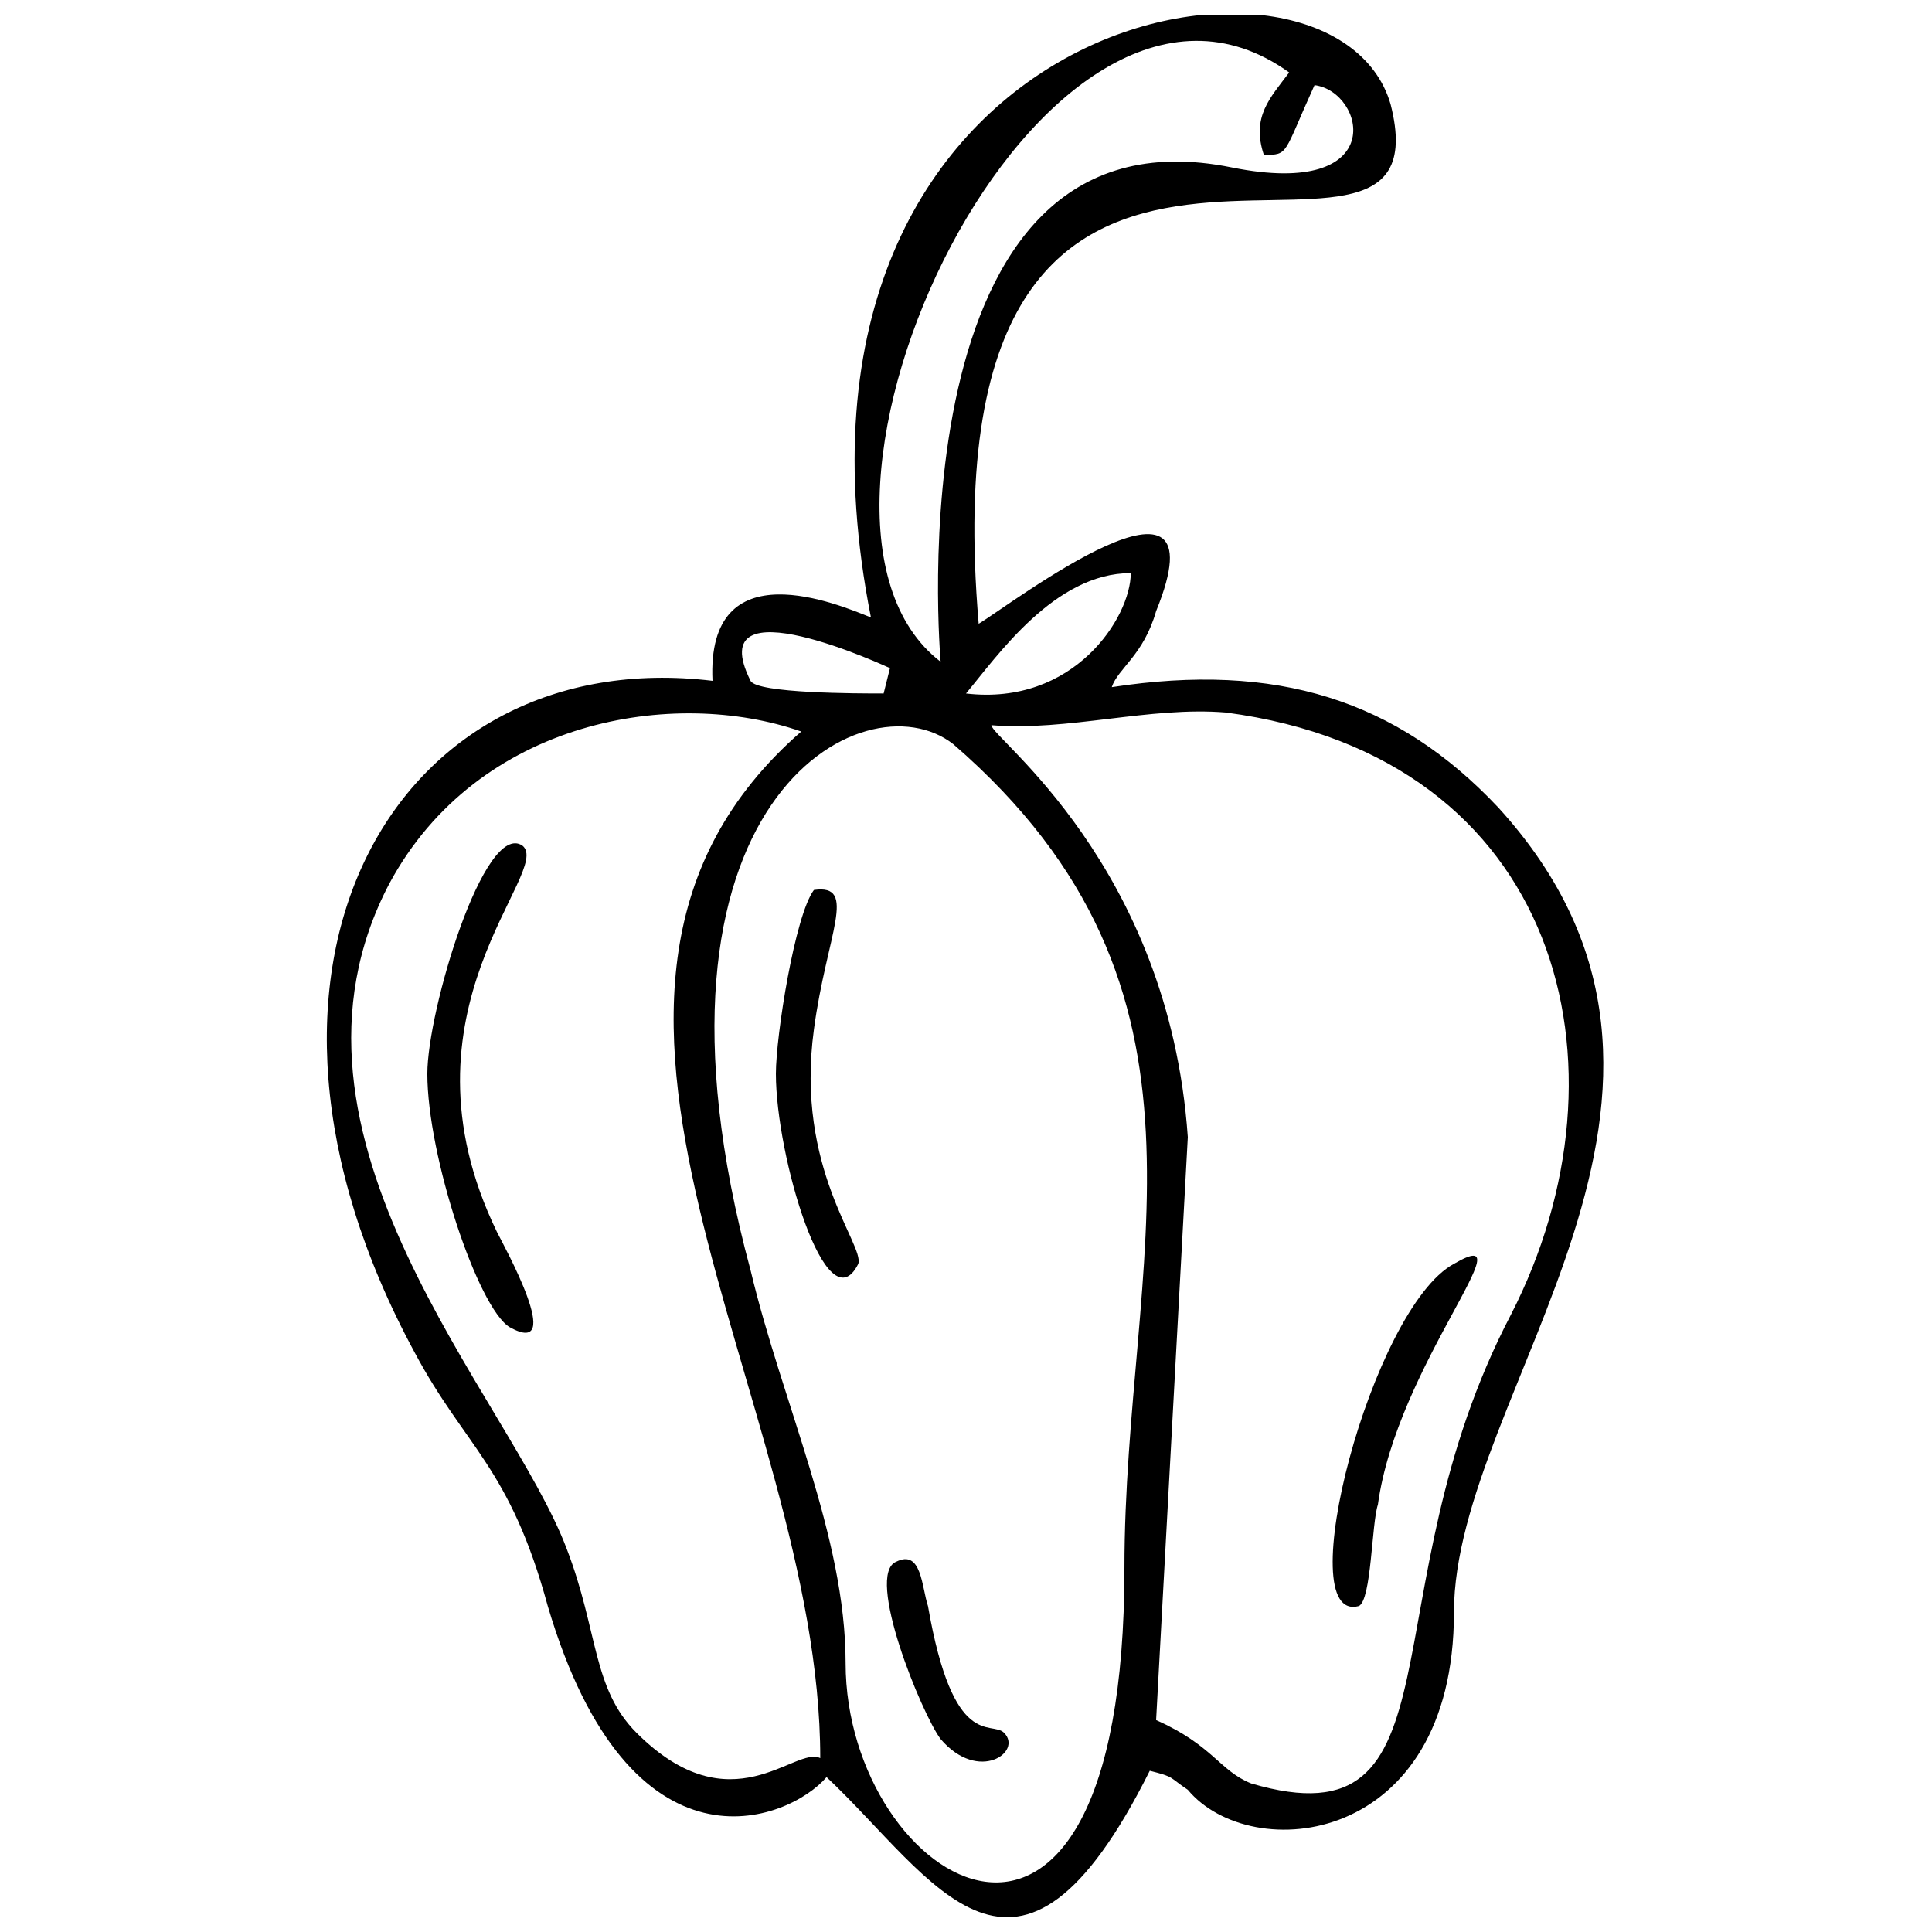 <?xml version="1.0" encoding="UTF-8"?>
<!-- Uploaded to: SVG Repo, www.svgrepo.com, Generator: SVG Repo Mixer Tools -->
<svg width="800px" height="800px" version="1.1" viewBox="144 144 512 512" xmlns="http://www.w3.org/2000/svg">
 <defs>
  <clipPath id="a">
   <path d="m230 148.09h339v503.81h-339z"/>
  </clipPath>
 </defs>
 <g clip-path="url(#a)">
  <path d="m374.81 307.63c-8.398-3.359-43.664-18.473-41.984 16.793-83.969-10.078-134.35 75.57-78.93 178.01 13.434 25.191 25.191 30.23 35.266 67.176 21.832 73.891 63.816 57.098 73.891 45.344 28.551 26.871 50.383 68.855 85.648-1.68 6.719 1.68 5.039 1.68 10.078 5.039 16.793 20.152 70.535 15.113 70.535-47.023 0-58.777 80.609-137.71 11.754-213.28-26.871-28.551-58.777-38.625-102.44-31.906 1.68-5.039 8.398-8.398 11.754-20.152 18.473-45.344-38.625-1.68-47.023 3.359-15.113-178.01 125.95-72.211 109.16-137.71-15.113-52.059-169.62-25.191-137.71 136.03zm18.473 11.754s-13.434-149.46 77.25-130.99c41.984 8.398 35.266-20.152 21.832-21.832-8.398 18.473-6.719 18.473-13.434 18.473-3.359-10.078 1.68-15.113 6.719-21.832-65.496-47.023-142.75 117.55-92.363 156.18zm-15.113 8.398 1.68-6.719s-50.383-23.512-36.945 3.359c1.68 3.359 28.551 3.359 35.266 3.359zm21.832 0c28.551 3.359 43.664-20.152 43.664-31.906-20.152 0-35.266 21.832-43.664 31.906zm6.719 8.398c0 3.359 47.023 36.945 52.059 109.16l-8.398 154.5c15.113 6.719 16.793 13.434 25.191 16.793 57.098 16.793 30.23-50.383 68.855-124.27 33.586-65.496 13.434-147.79-75.57-159.54-20.152-1.68-41.984 5.039-62.137 3.359zm-38.625 248.55c0 58.777 73.891 104.12 73.891-25.191 0-82.289 30.23-152.82-45.344-218.32-23.512-18.473-87.328 15.113-53.738 139.39 8.398 35.266 25.191 70.535 25.191 104.12zm-6.719 25.191c0-95.723-83.969-203.2-5.039-272.06-33.586-11.754-85.648-3.359-109.16 40.305-35.266 67.176 31.906 136.03 47.023 176.33 8.398 21.832 6.719 36.945 18.473 48.703 25.191 25.191 41.984 3.359 48.703 6.719z" fill-rule="evenodd"/>
 </g>
 <path d="m257.25 428.55c0 21.832 13.434 62.137 21.832 67.176 15.113 8.398-1.68-21.832-3.359-25.191-28.551-58.777 15.113-95.723 6.719-102.44-10.078-6.719-25.191 43.664-25.191 60.457z" fill-rule="evenodd"/>
 <path d="m349.62 428.55c0 21.832 13.434 67.176 21.832 50.383 1.68-5.039-16.793-25.191-11.754-62.137 3.359-25.191 11.754-38.625 0-36.945-5.039 6.719-10.078 38.625-10.078 48.703z" fill-rule="evenodd"/>
 <path d="m529.31 478.93c-21.832 11.754-43.664 95.723-25.191 90.688 3.359-1.68 3.359-21.832 5.039-26.871 5.039-36.945 40.305-75.57 20.152-63.816z" fill-rule="evenodd"/>
 <path d="m381.53 557.86c-8.398 3.359 6.719 40.305 11.754 47.023 10.078 11.754 21.832 3.359 16.793-1.68-3.359-3.359-13.434 5.039-20.152-33.586-1.68-5.039-1.68-15.113-8.398-11.754z" fill-rule="evenodd"/>
</svg>